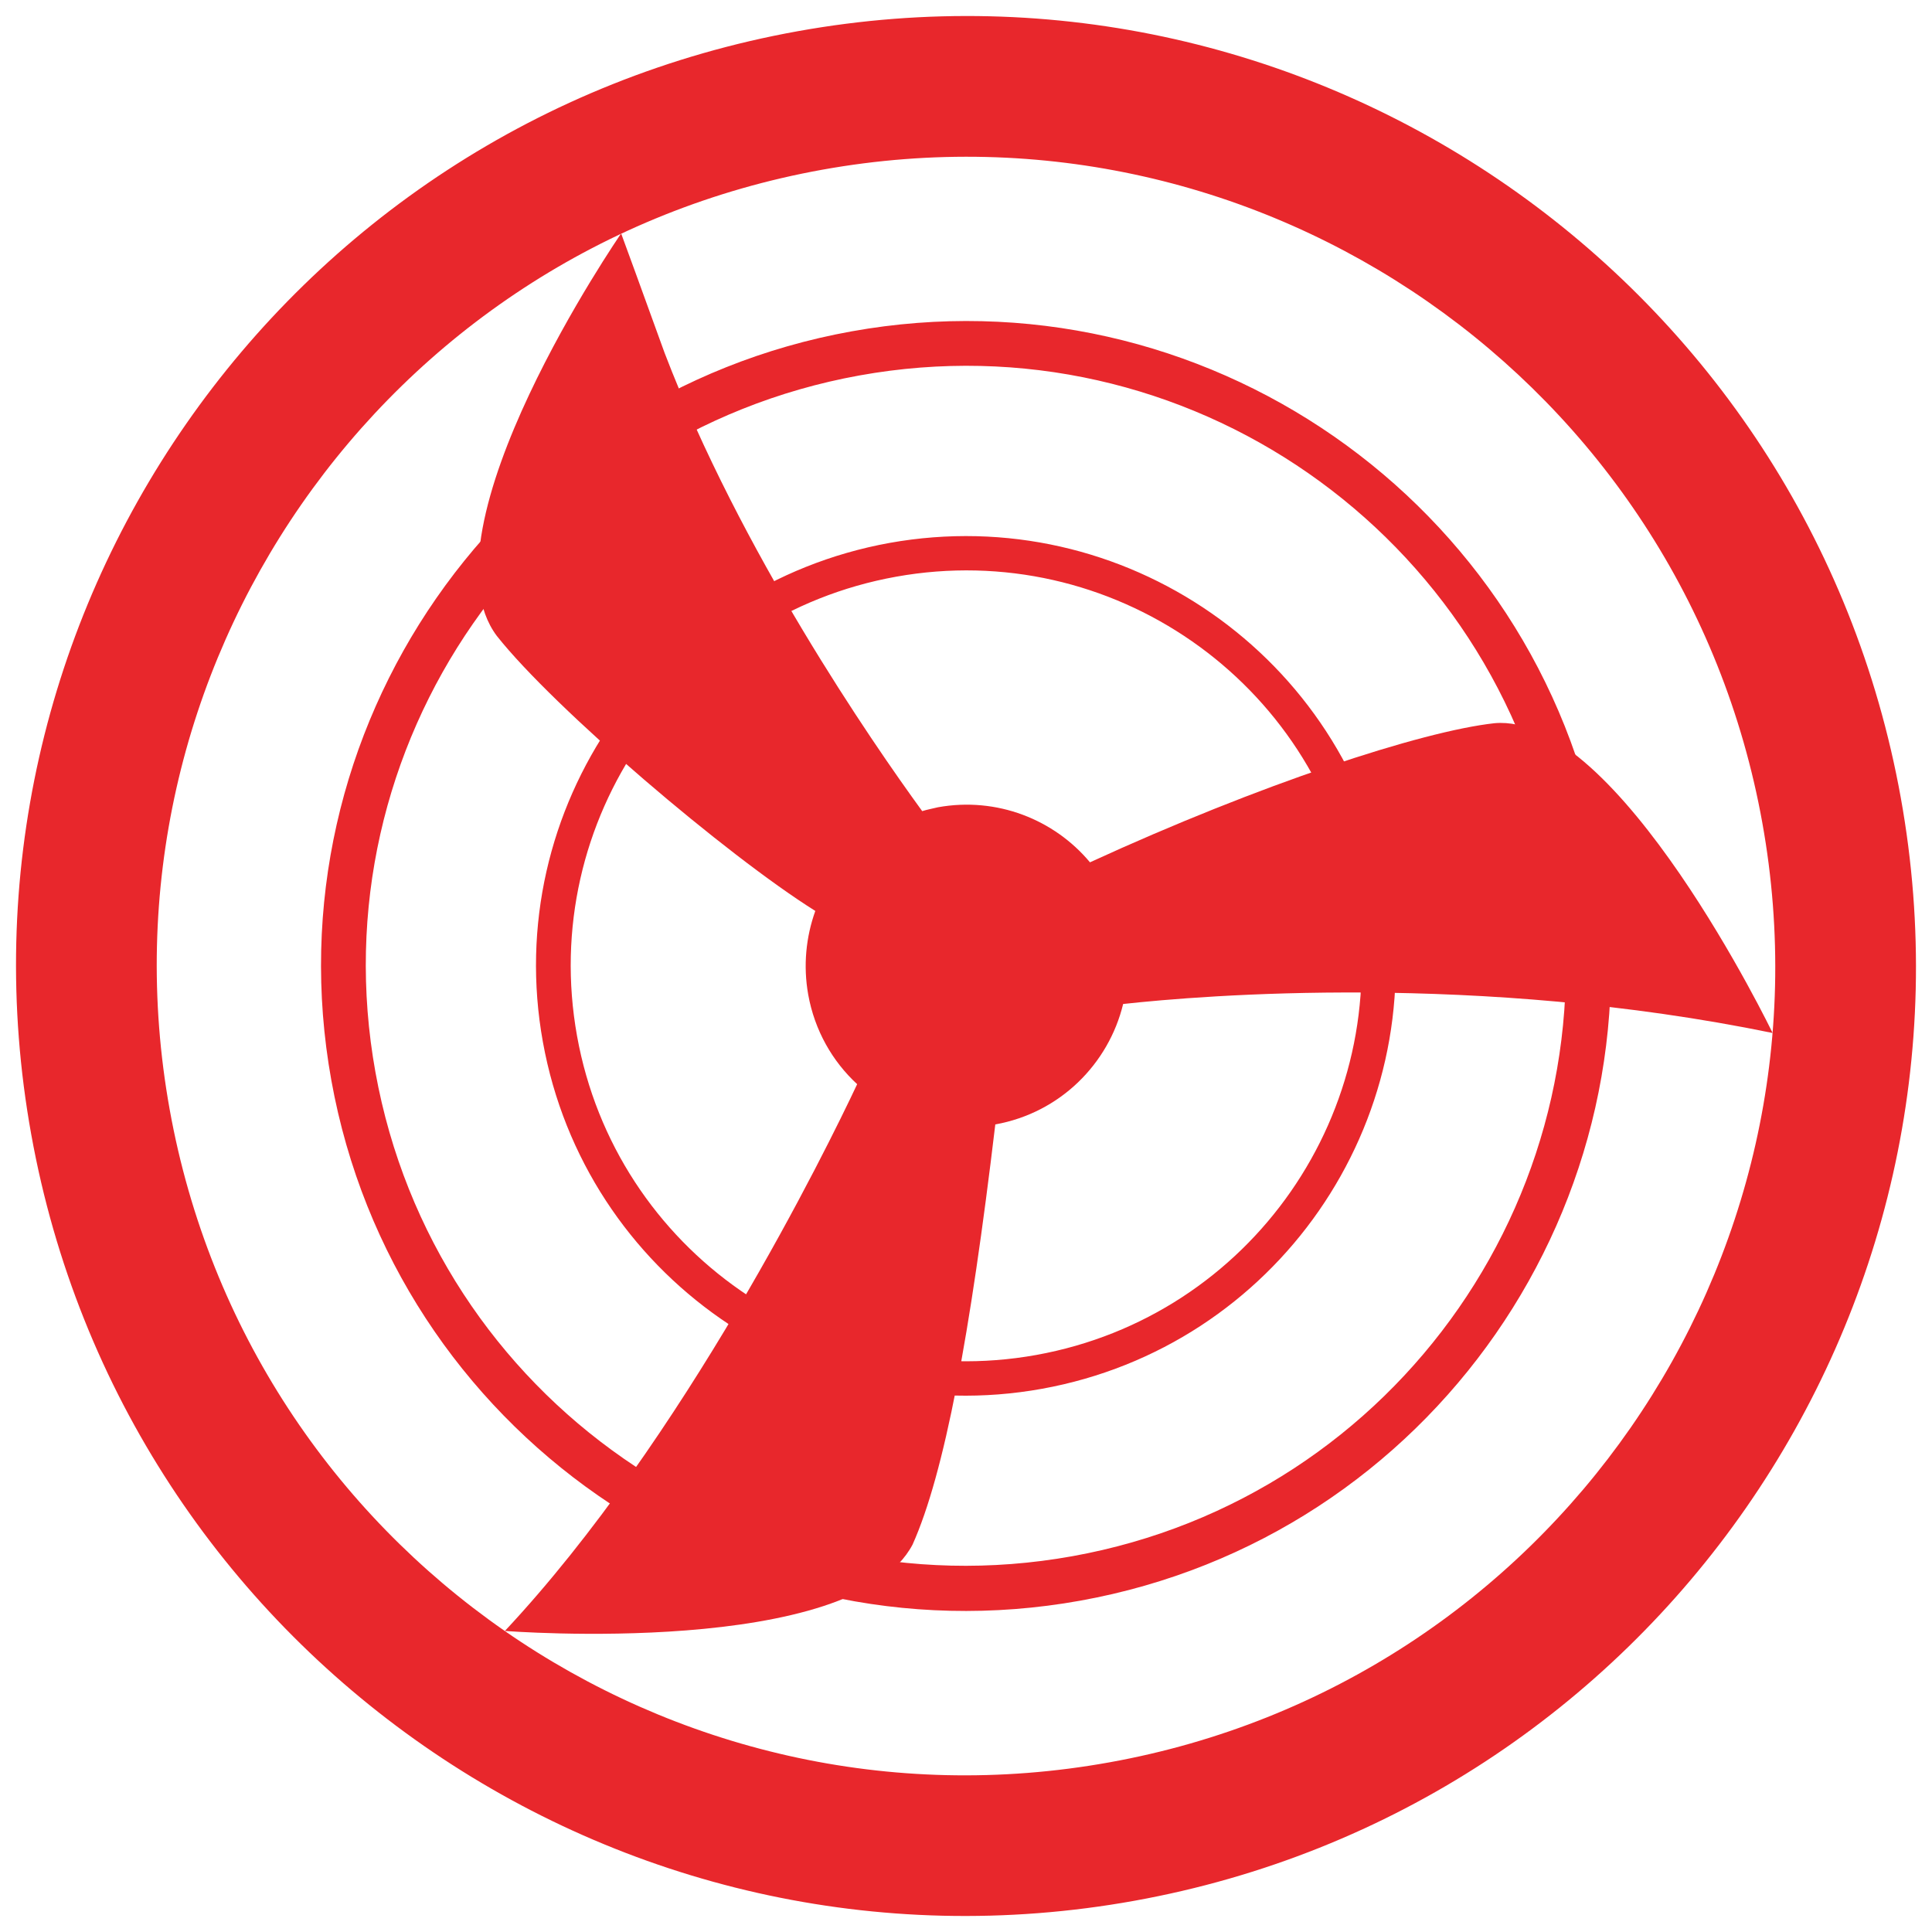 <?xml version="1.0" encoding="utf-8"?>
<!-- Generator: Adobe Illustrator 26.0.1, SVG Export Plug-In . SVG Version: 6.00 Build 0)  -->
<svg version="1.1" id="Layer_1" xmlns="http://www.w3.org/2000/svg" xmlns:xlink="http://www.w3.org/1999/xlink" x="0px" y="0px"
	 viewBox="0 0 600 600" style="enable-background:new 0 0 600 600;" xml:space="preserve">
<style type="text/css">
	.st0{fill:#E8272C;}
</style>
<path class="st0" d="M333.4,271.9"/>
<path class="st0" d="M247.7,9.7C87.4,38.6-19.2,192,9.7,352.3s182.3,266.9,342.6,238C512.6,561.4,619.2,408,590.3,247.7
	C561.4,87.4,408-19.2,247.7,9.7z M344.6,547.3C208,572,77.3,481.2,52.7,344.6S118.8,77.3,255.4,52.7s267.3,66.2,291.9,202.8
	S481.2,522.7,344.6,547.3z"/>
<path class="st0" d="M264.5,102.9C155.6,122.5,83.3,226.7,102.9,335.5s123.8,181.2,232.6,161.6c108.9-19.6,181.2-123.8,161.6-232.6
	C477.5,155.6,373.3,83.3,264.5,102.9z M333,483.3c-101.3,18.2-198.1-49-216.4-150.3s49-198.1,150.3-216.4s198.1,49,216.4,150.3
	C501.6,368.2,434.3,465.1,333,483.3z"/>
<path class="st0" d="M276.3,168.6c-72.5,13.1-120.8,82.5-107.7,155c13.1,72.5,82.5,120.8,155,107.7c72.5-13.1,120.8-82.5,107.7-155
	C418.3,203.8,348.9,155.6,276.3,168.6z M321.8,420.8c-66.7,12-130.6-32.3-142.6-99.1s32.3-130.6,99.1-142.6
	c66.7-12,130.6,32.3,142.6,99.1S388.5,408.8,321.8,420.8z"/>
<path class="st0" d="M550.5,320.8c-91.5-18.8-177.1-11.7-201.7-9c-4.5,18.6-19.6,33.8-39.7,37.4c-7.8,65.5-15.8,108.4-25.7,130.5
	c-18.7,35.3-126.6,26.8-126.6,26.8c55.7-59.5,99.9-149.6,109.4-169.8c-7.7-7.1-13.2-16.7-15.2-27.8c-1.6-9-0.7-17.9,2.2-26
	c-27.6-17.3-81.1-62.9-98.9-85.4c-24.8-33,38.6-125,38.6-125s7.6,20.7,13.5,37.1c23.6,61.7,64.2,120.6,80,142.3
	c1.6-0.5,3.3-0.8,4.9-1.2c18.3-3.3,36.1,3.8,47.2,17.1c52.7-24.2,102.9-40.7,125.6-43.2C502.4,221.1,550.5,320.8,550.5,320.8z"/>
</svg>
